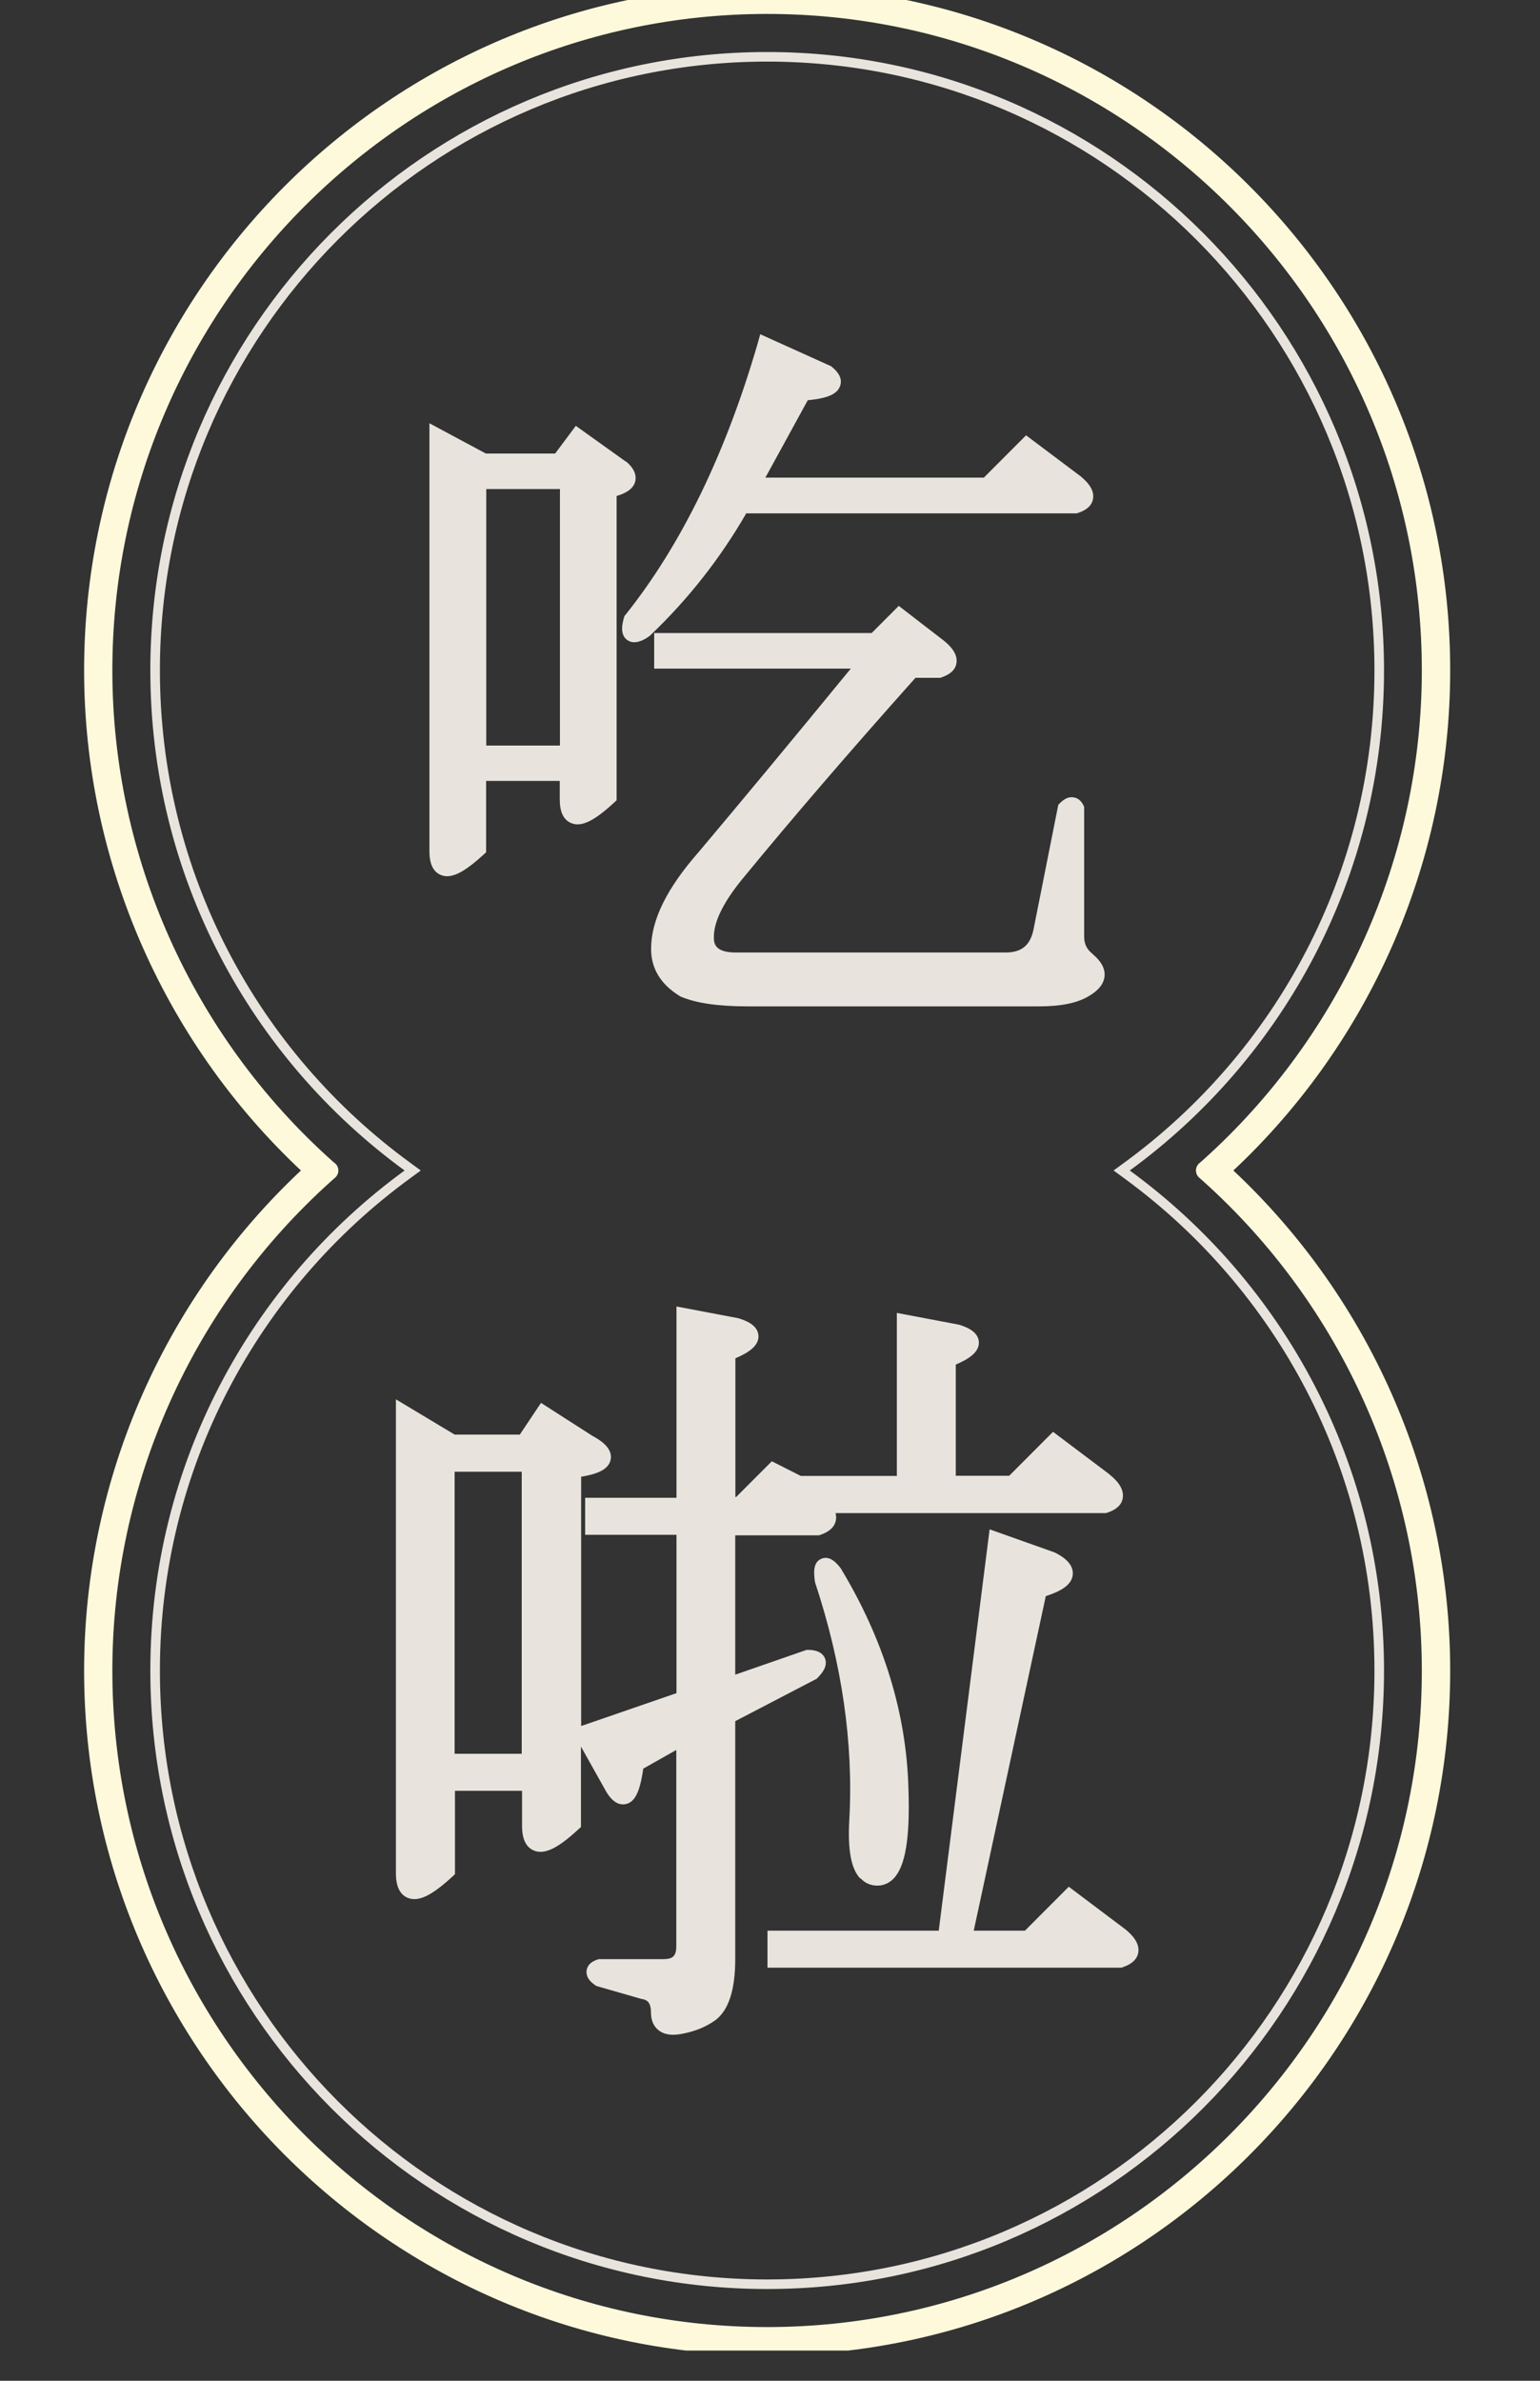 <?xml version="1.0" encoding="utf-8"?>
<svg xmlns="http://www.w3.org/2000/svg" fill="none" height="100%" overflow="visible" preserveAspectRatio="none" style="display: block;" viewBox="0 0 33 51" width="100%">
<rect x="0" y="0" width="33" height="51" fill="#333333" stroke="none"/>
<g clip-path="url(#clip0_0_1190)" id="Eatr Lah 3">
<g id="Layer 1">
<g id="Group">
<path d="M16.439 1.217C23.684 1.217 29.555 7.103 29.555 14.361C29.555 18.732 27.425 22.601 24.149 24.991L24.036 25.074L24.149 25.157C27.425 27.547 29.555 31.416 29.555 35.787C29.555 43.049 23.684 48.932 16.439 48.932C9.194 48.932 3.324 43.045 3.324 35.787C3.324 31.416 5.453 27.547 8.73 25.157L8.843 25.074L8.73 24.991C5.453 22.601 3.324 18.733 3.324 14.361C3.324 7.1 9.194 1.217 16.439 1.217Z" id="Vector" stroke="#E8E4DD" stroke-width="0.205"/>
<path d="M2.007 35.787C2.007 31.716 3.734 27.818 6.75 25.074C3.734 22.327 2.007 18.432 2.007 14.361C2.007 6.385 8.48 -0.102 16.439 -0.102C24.398 -0.102 30.871 6.385 30.871 14.361C30.871 18.432 29.145 22.331 26.128 25.074C29.145 27.818 30.871 31.716 30.871 35.787C30.871 43.764 24.398 50.251 16.439 50.251C8.48 50.251 2.007 43.764 2.007 35.787ZM7.046 25.074L6.963 25.147C3.937 27.859 2.203 31.737 2.203 35.787C2.203 43.653 8.587 50.054 16.436 50.054C24.285 50.054 30.672 43.653 30.672 35.787C30.672 31.737 28.938 27.859 25.915 25.147L25.832 25.074L25.915 25.002C28.938 22.289 30.672 18.411 30.672 14.361C30.672 6.495 24.288 0.094 16.439 0.094C8.59 0.094 2.203 6.495 2.203 14.361C2.203 18.411 3.937 22.289 6.96 25.002L7.042 25.074H7.046Z" fill="#E8E4DD" id="Vector_2" stroke="#FFF9DC" stroke-linejoin="round" stroke-width="0.409"/>
<g id="Group_2">
<path d="M13.409 9.887L12.339 9.122L11.896 9.715H10.41L9.202 9.067V18.239C9.202 18.504 9.282 18.67 9.436 18.739C9.481 18.759 9.529 18.77 9.581 18.77C9.777 18.77 10.018 18.622 10.358 18.311L10.417 18.256V16.729H11.995V17.129C11.995 17.391 12.074 17.56 12.233 17.629C12.449 17.725 12.725 17.594 13.154 17.198L13.213 17.143V10.625C13.388 10.573 13.567 10.487 13.612 10.314C13.646 10.17 13.581 10.021 13.409 9.88M11.999 15.971H10.42V10.476H11.999V15.971Z" fill="#E8E4DD" id="Vector_3"/>
<path d="M23.418 20.438C23.291 20.342 23.232 20.224 23.232 20.066V17.284L23.212 17.243C23.15 17.119 23.057 17.088 23.005 17.081C22.909 17.064 22.813 17.105 22.72 17.198L22.678 17.239L22.149 19.9C22.08 20.248 21.894 20.404 21.55 20.404H15.762C15.297 20.404 15.297 20.186 15.297 20.069C15.297 19.725 15.524 19.283 15.971 18.753C16.952 17.56 18.176 16.133 19.617 14.52H20.15L20.178 14.509C20.364 14.447 20.47 14.347 20.494 14.213C20.539 13.985 20.312 13.796 20.233 13.73L19.259 12.979L18.678 13.561H14.018V14.323H18.231C16.948 15.888 15.851 17.208 14.974 18.249C14.286 19.032 13.952 19.711 13.952 20.328C13.952 20.745 14.155 21.083 14.561 21.334L14.585 21.348C14.915 21.489 15.387 21.558 16.023 21.558H22.266C22.737 21.558 23.088 21.486 23.332 21.338C23.542 21.217 23.655 21.072 23.669 20.91C23.683 20.752 23.6 20.593 23.418 20.442" fill="#E8E4DD" id="Vector_4"/>
<path d="M16.002 10.997H23.077L23.105 10.986C23.291 10.925 23.397 10.825 23.421 10.69C23.466 10.463 23.239 10.273 23.157 10.204L21.987 9.325L21.082 10.232H16.401L17.309 8.574C17.743 8.532 17.946 8.439 18.004 8.263C18.049 8.129 17.99 7.995 17.832 7.864L17.811 7.846L16.291 7.16L16.233 7.367C15.548 9.722 14.599 11.672 13.405 13.168L13.381 13.196L13.371 13.23C13.344 13.327 13.268 13.586 13.44 13.71C13.488 13.744 13.54 13.758 13.591 13.758C13.722 13.758 13.853 13.672 13.911 13.63L13.935 13.61C14.743 12.841 15.435 11.962 15.995 10.99" fill="#E8E4DD" id="Vector_5"/>
</g>
<g id="Group_3">
<path d="M23.779 31.586L22.565 30.672L21.626 31.613H20.481V29.231C20.756 29.114 20.983 28.969 20.976 28.752C20.965 28.504 20.659 28.411 20.546 28.376L19.218 28.125V31.617H17.161L16.539 31.303L15.775 32.068H15.758V29.097C16.033 28.98 16.26 28.835 16.253 28.618C16.243 28.366 15.937 28.276 15.823 28.239L14.496 27.987V32.085H12.539V32.878H14.496V36.27L12.466 36.97H12.453V31.634C12.773 31.582 13.044 31.489 13.086 31.265C13.137 31.003 12.821 30.827 12.694 30.758L11.593 30.052L11.139 30.731H9.742L8.484 29.976V40.131C8.484 40.403 8.566 40.579 8.728 40.651C8.955 40.751 9.24 40.617 9.687 40.206L9.749 40.148V38.362H11.187V39.117C11.187 39.393 11.27 39.565 11.431 39.638C11.658 39.738 11.944 39.603 12.387 39.193L12.449 39.138V37.414L12.965 38.335C13.013 38.424 13.165 38.693 13.402 38.648C13.602 38.61 13.712 38.393 13.784 37.887L14.492 37.487V41.689C14.492 41.899 14.42 41.968 14.214 41.968H12.831L12.8 41.978C12.628 42.033 12.58 42.137 12.57 42.212C12.556 42.326 12.614 42.433 12.755 42.526L12.78 42.543L13.753 42.823H13.767C13.856 42.843 13.949 42.881 13.949 43.112C13.949 43.312 14.031 43.422 14.1 43.481C14.183 43.553 14.293 43.588 14.427 43.588C14.475 43.588 14.527 43.584 14.582 43.574C14.881 43.522 15.136 43.419 15.345 43.264C15.62 43.043 15.755 42.616 15.755 41.961V36.87L17.498 35.963L17.519 35.943C17.581 35.877 17.753 35.708 17.677 35.522C17.626 35.405 17.505 35.343 17.316 35.343H17.285L15.755 35.874V32.889H17.55L17.581 32.878C17.774 32.813 17.884 32.709 17.911 32.568C17.922 32.513 17.918 32.461 17.904 32.413H23.7L23.731 32.403C23.924 32.34 24.034 32.234 24.058 32.096C24.102 31.858 23.869 31.661 23.782 31.592M11.18 37.569H9.742V31.527H11.18V37.569Z" fill="#E8E4DD" id="Vector_6"/>
<path d="M18.441 40.237C18.537 40.341 18.661 40.393 18.802 40.393C18.933 40.393 19.053 40.341 19.149 40.241C19.404 39.979 19.504 39.362 19.466 38.3C19.421 36.694 18.933 35.115 18.021 33.605L18.008 33.585C17.942 33.502 17.787 33.309 17.598 33.392C17.406 33.474 17.444 33.733 17.461 33.871L17.468 33.905C18.042 35.636 18.29 37.342 18.2 38.976C18.162 39.631 18.238 40.034 18.434 40.241" fill="#E8E4DD" id="Vector_7"/>
<path d="M24.116 41.33L22.902 40.417L21.963 41.358H20.866L22.41 34.191C22.699 34.098 22.967 33.967 22.988 33.73C23.012 33.464 22.703 33.309 22.603 33.257L21.206 32.761L20.116 41.358H16.446V42.151H24.03L24.061 42.14C24.254 42.075 24.364 41.971 24.391 41.833C24.436 41.596 24.202 41.403 24.116 41.33Z" fill="#E8E4DD" id="Vector_8"/>
</g>
</g>
</g>
</g>
<defs>
<clipPath id="clip0_0_1190">
<rect fill="white" height="50.353" width="32.955"/>
</clipPath>
</defs>
</svg>